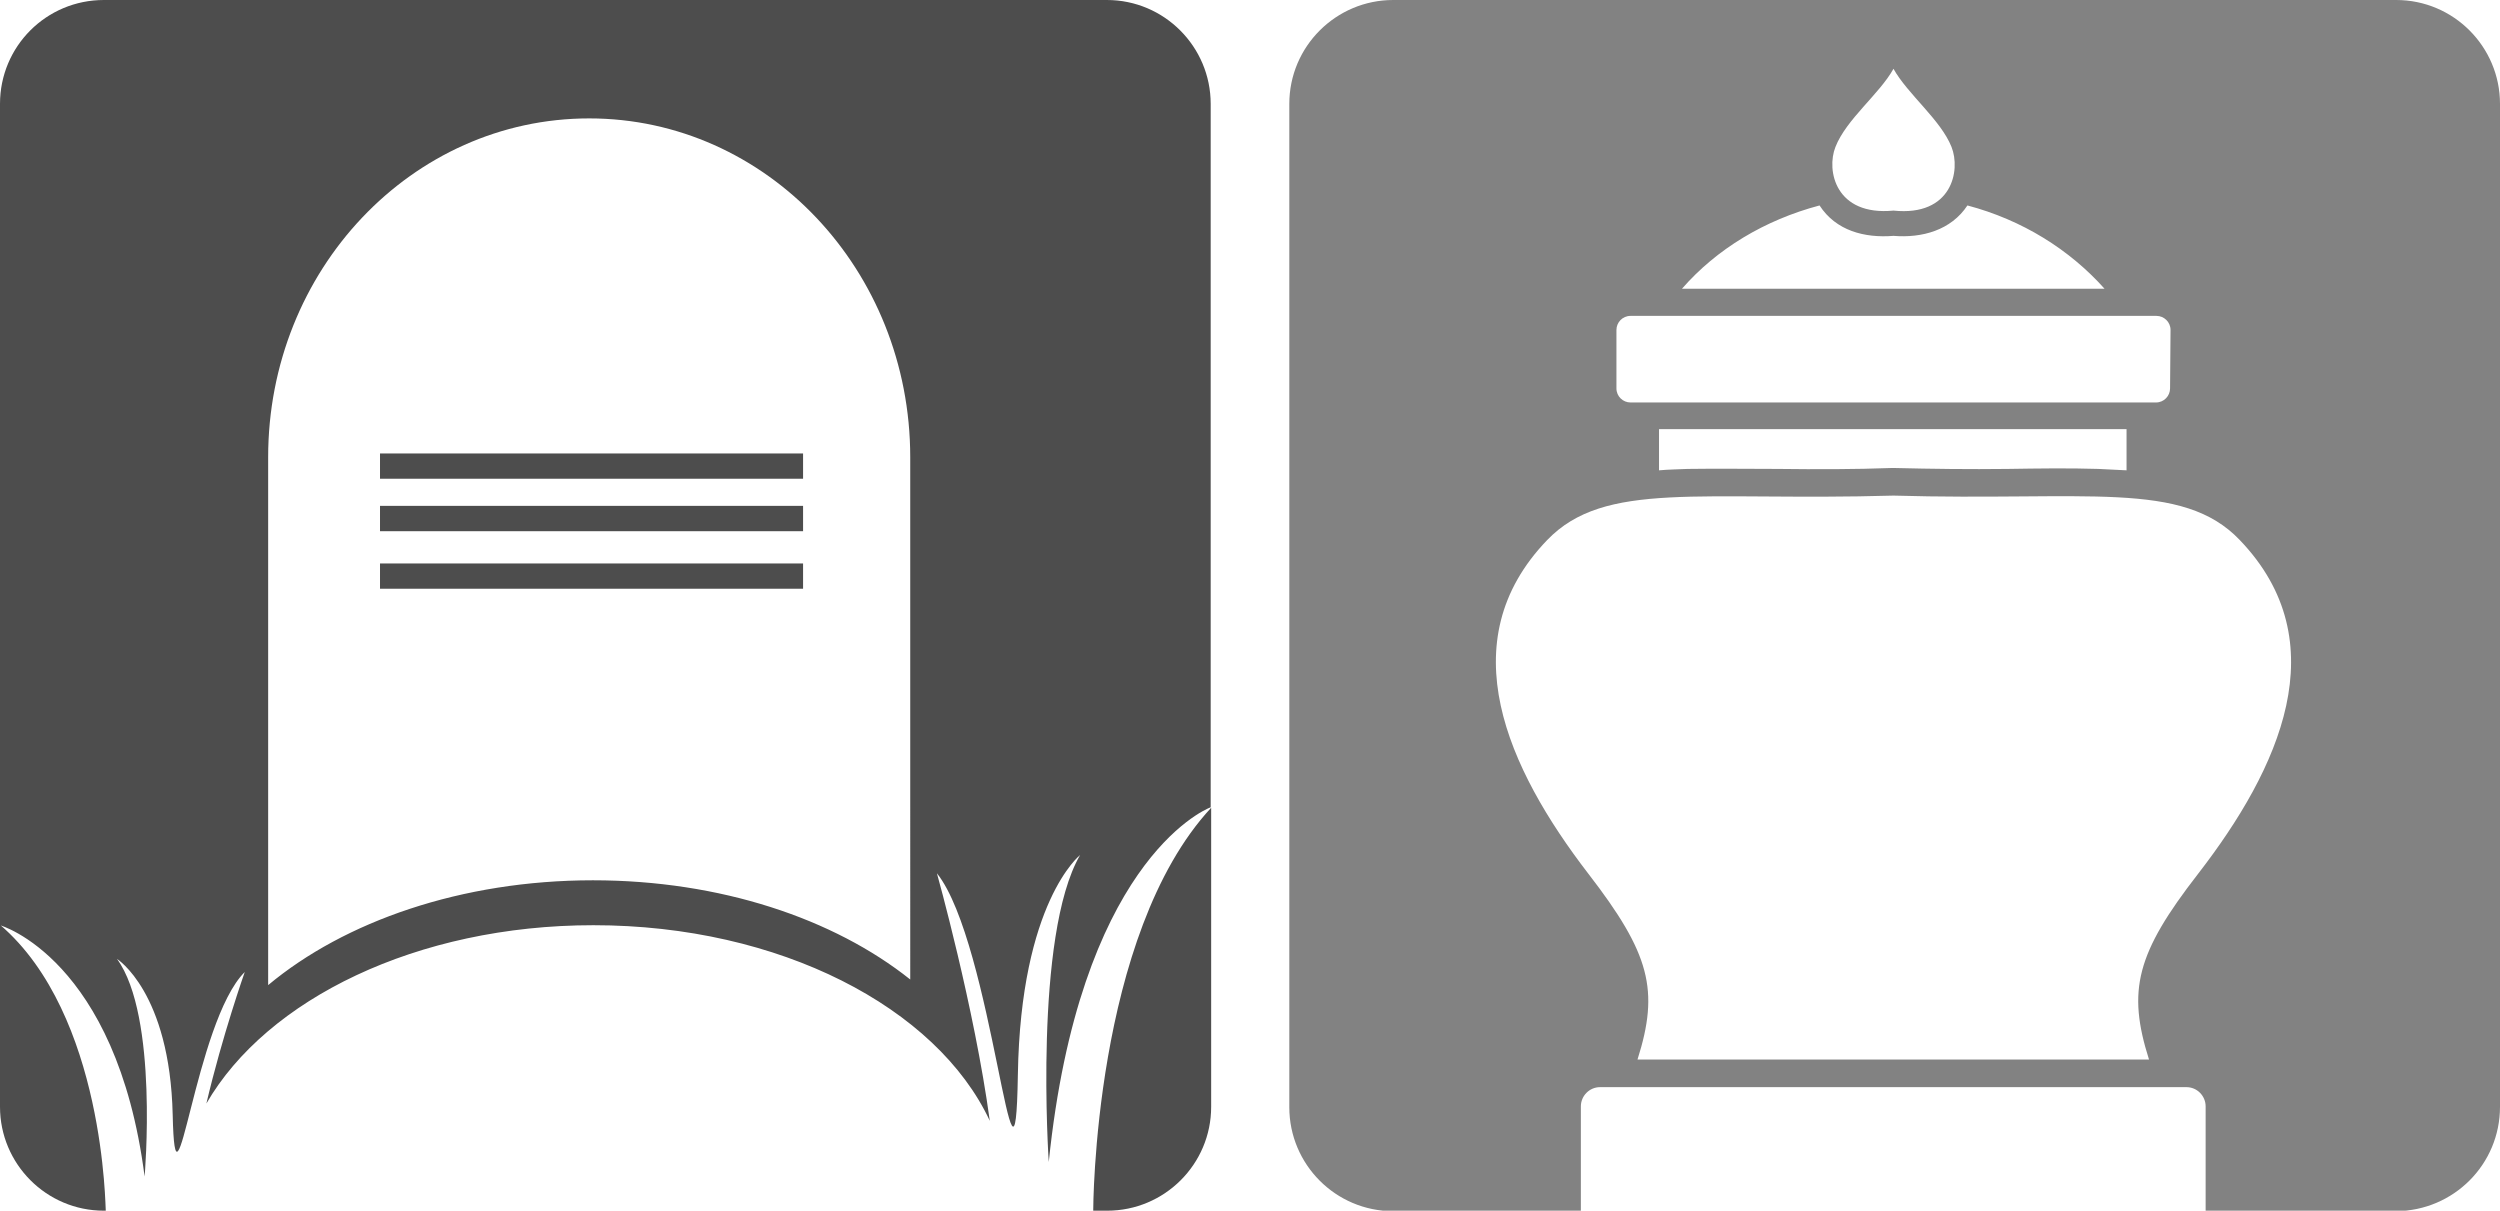 <svg xmlns="http://www.w3.org/2000/svg" xmlns:xlink="http://www.w3.org/1999/xlink" id="Laag_1" x="0px" y="0px" viewBox="0 0 534.2 258.7" style="enable-background:new 0 0 534.2 258.7;" xml:space="preserve"><style type="text/css">	.st0{fill:#828282;}	.st1{fill:#4D4D4D;}</style><g>	<path class="st0" d="M469.7,186.7c-13.2,17-15.2,24.9-10.5,39.7H349.9c4.7-14.8,2.7-22.6-10.5-39.7c-17.3-22.5-29.7-49.6-8.8-71.3  c12.3-12.8,32.8-8.3,74-9.5c41.2,1.2,61.7-3.4,74,9.5C499.5,137.2,487.1,164.2,469.7,186.7 M454.4,91.7v8.8c-2-0.1-4-0.2-6-0.3  c-6.4-0.2-13-0.1-19.4,0c-8.1,0.1-16.2,0-24.3-0.2h-0.2h-0.2c-8.1,0.3-16.2,0.3-24.3,0.2c-6.4,0-13-0.1-19.4,0  c-2,0.1-3.9,0.1-6.1,0.3v-8.8H454.4z M463.7,83c0,1.6-1.3,3-3,3H348.4c-1.6,0-3-1.3-3-3V70.5c0-1.6,1.3-3,3-3h112.4  c1.6,0,3,1.3,3,3L463.7,83L463.7,83z M449.7,61.7h-90.3c7.4-8.5,17.7-14.7,29.4-17.8c3.5,5.4,9.6,7,15.8,6.5  c6.1,0.5,12.3-1.2,15.8-6.5C432.1,47,442.2,53.3,449.7,61.7 M404.6,45c-12.4,1.2-14.4-8.6-12.4-13.6c2.3-5.9,9.4-11.3,12.4-16.7  c3,5.4,10.1,10.9,12.4,16.7C419,36.4,417.1,46.3,404.6,45 M534.2,236.5V22.2C534.2,10,524.3,0,512,0H297.7  c-12.2,0-22.2,9.9-22.2,22.2v214.4c0,12.2,9.9,22.2,22.2,22.2h40.1v-22.4c0-2.2,1.8-4.1,4.1-4.1h125.3c2.3,0,4.1,1.9,4.1,4.1v22.4  H512C524.3,258.7,534.2,248.8,534.2,236.5"></path>	<path class="st1" d="M0,197.6v38.9c0,12.2,9.9,22.2,22.2,22.2h214.4c12.2,0,22.2-9.9,22.2-22.2v-63.9  c-25.2,27.2-25.2,86.1-25.2,86.1h-211C22.5,258.7,22.5,216.9,0,197.6 M81.2,102.3h90.4v-5.4H81.2V102.3z M81.2,113.5h90.4v-5.4  H81.2V113.5z M81.2,125.8h90.4v-5.4H81.2V125.8z M194.5,209.3c-16.3-13-40.6-21.2-67.8-21.2c-28.1,0-53.1,8.8-69.4,22.4V97.7  c0-40,30.7-72.4,68.6-72.4s68.6,32.4,68.6,72.4V209.3z M258.7,172.5V22.2C258.7,10,248.8,0,236.5,0H22.2C9.9,0,0,9.9,0,22.2v175.5  c0,0,24.9,7.1,30.9,53.7c0,0,3-34.3-5.9-46.5c0,0,11.3,7.1,11.9,33.3c0.6,26.1,4.7-19.9,15.4-30.5c0,0-4.8,13.6-8.2,28.1  c12.9-22.3,45-38.1,82.7-38.1c39.8,0,73.4,17.6,84.7,41.8c-3.3-24.3-11.3-52.9-11.3-52.9c11.9,14.9,16.7,79.8,17.3,43  c0.6-36.9,13.3-46.9,13.3-46.9c-10,17.2-6.7,65.6-6.7,65.6C230.6,185,256.8,173.2,258.7,172.5"></path></g></svg>
